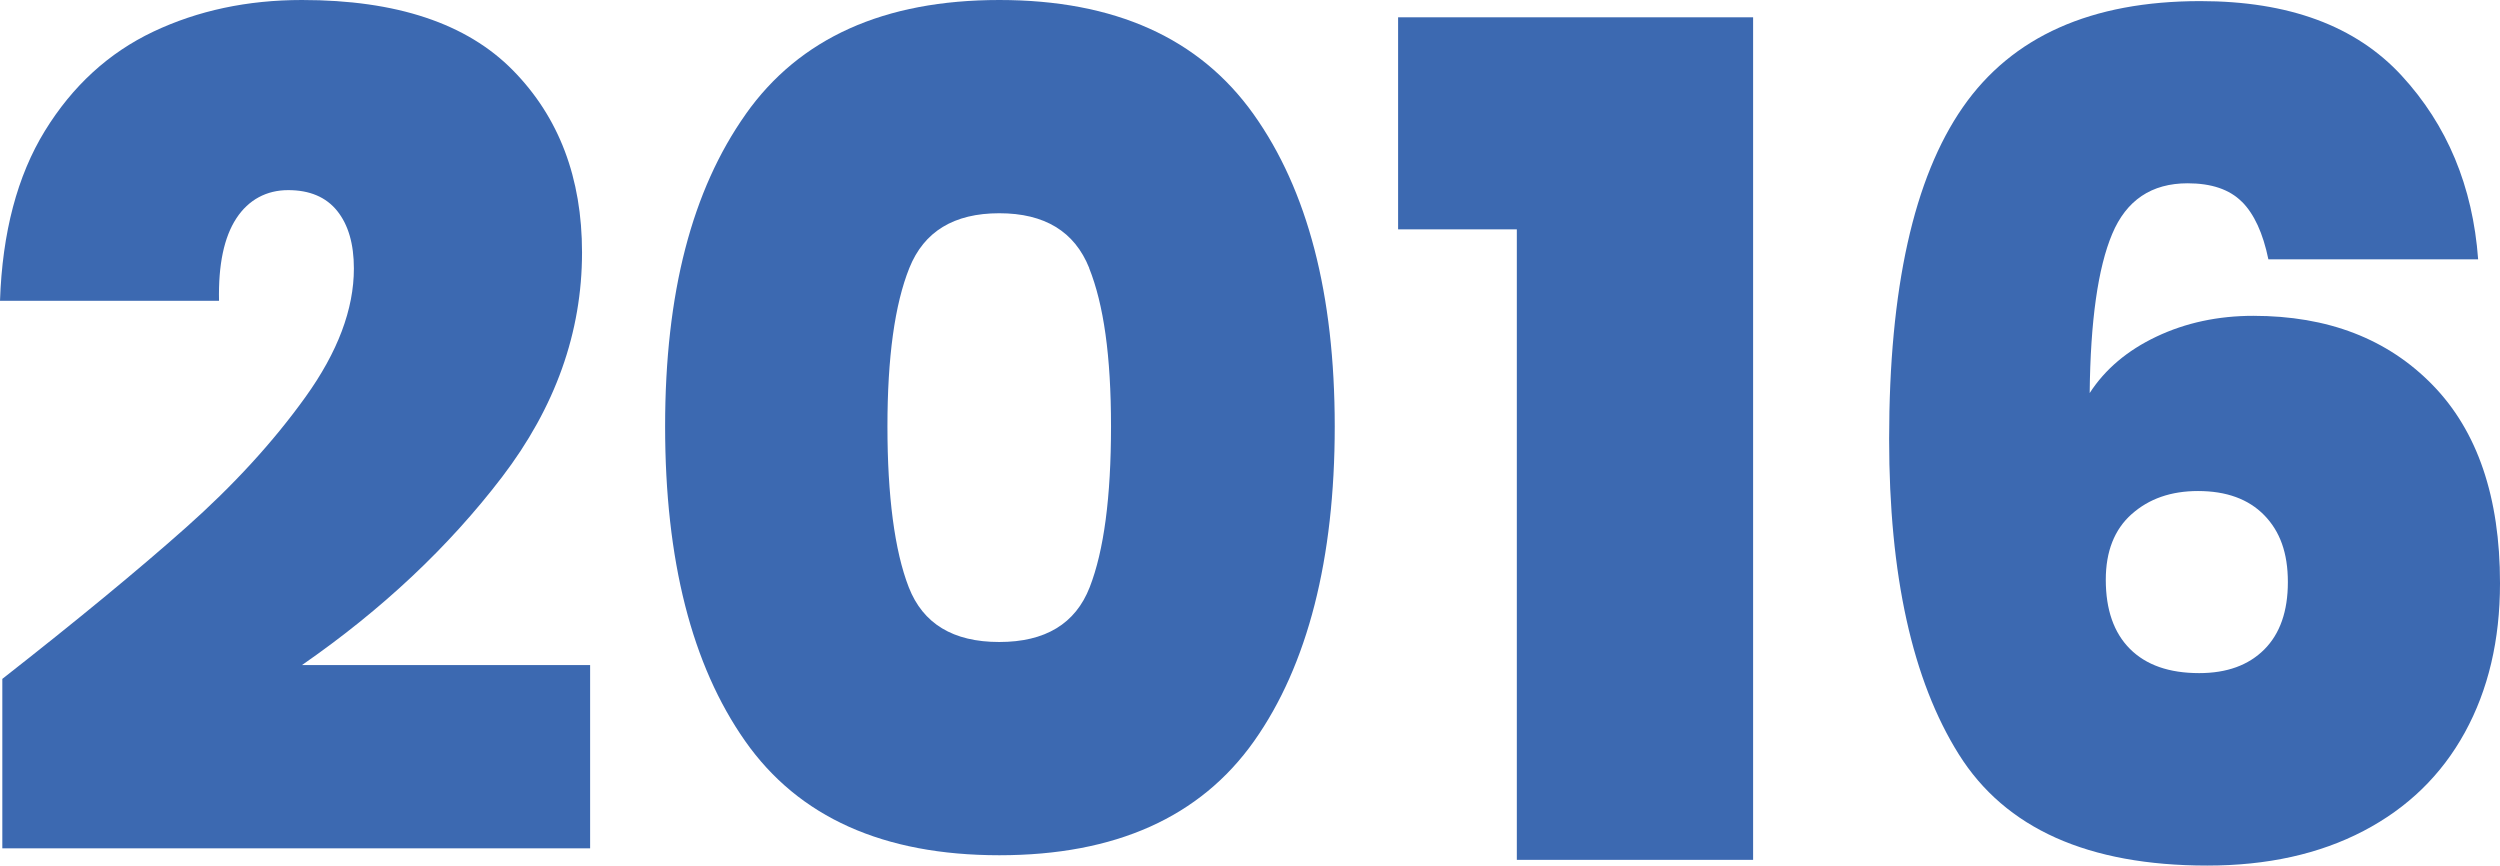 <svg xmlns="http://www.w3.org/2000/svg" id="Calque_2" data-name="Calque 2" viewBox="0 0 559.08 193.58"><defs><style>      .cls-1 {        fill: #3c69b1;      }    </style></defs><g id="Calque_1-2" data-name="Calque 1"><g><path class="cls-1" d="m41.5,118.05c10.65-9.45,19.59-19.2,26.81-29.26,7.22-10.05,10.83-19.63,10.83-28.74,0-5.5-1.25-9.79-3.74-12.89-2.49-3.09-6.15-4.64-10.95-4.64s-8.85,2.11-11.6,6.32c-2.75,4.21-4.04,10.35-3.87,18.43H0c.52-15.29,3.87-27.97,10.05-38.02,6.19-10.05,14.26-17.44,24.23-22.17C44.25,2.36,55.33,0,67.53,0c21.14,0,36.86,5.24,47.17,15.72,10.31,10.48,15.46,24.06,15.46,40.73,0,17.88-5.97,34.63-17.91,50.26-11.95,15.64-26.85,29.64-44.72,42.02h64.44v40.98H.52v-37.89c16.67-13.06,30.33-24.31,40.98-33.77Z"></path><path class="cls-1" d="m166.77,25.52C178.79,8.51,197.7,0,223.48,0s44.72,8.51,56.84,25.52c12.12,17.01,18.17,40.3,18.17,69.85s-6.02,53.36-18.04,70.37c-12.03,17.01-31.02,25.52-56.96,25.52s-44.9-8.51-56.84-25.52c-11.95-17.01-17.91-40.47-17.91-70.37s6.01-52.84,18.04-69.85Zm76.81,34.41c-3.27-8.16-9.97-12.24-20.11-12.24s-16.84,4.08-20.11,12.24c-3.27,8.16-4.9,19.98-4.9,35.44s1.59,27.8,4.77,35.96c3.18,8.16,9.92,12.24,20.23,12.24s17.05-4.08,20.23-12.24c3.18-8.16,4.77-20.15,4.77-35.96s-1.64-27.28-4.9-35.44Z"></path><path class="cls-1" d="m312.66,51.29V3.87h79.39v188.42h-52.84V51.29h-26.55Z"></path><path class="cls-1" d="m501.34,45.11c-2.75-2.75-6.79-4.12-12.11-4.12-8.08,0-13.71,3.78-16.88,11.34-3.18,7.56-4.86,19.42-5.03,35.57,3.44-5.32,8.42-9.54,14.95-12.63,6.53-3.09,13.75-4.64,21.65-4.64,16.67,0,30.03,5.15,40.08,15.46s15.08,25.09,15.08,44.33c0,12.72-2.62,23.84-7.86,33.38-5.24,9.54-12.8,16.88-22.68,22.04-9.88,5.16-21.52,7.73-34.93,7.73-26.64,0-45.15-8.29-55.55-24.87-10.4-16.58-15.59-40.08-15.59-70.5,0-33.68,5.5-58.42,16.5-74.24,11-15.81,28.7-23.71,53.1-23.71,19.76,0,34.75,5.54,44.98,16.63,10.22,11.08,15.94,24.79,17.14,41.11h-46.91c-1.2-5.84-3.18-10.14-5.93-12.89Zm-24.62,69.85c-3.87,3.44-5.8,8.34-5.8,14.69,0,6.7,1.8,11.86,5.41,15.47,3.61,3.61,8.76,5.41,15.47,5.41,6.19,0,11.04-1.76,14.56-5.28,3.52-3.52,5.28-8.55,5.28-15.08s-1.76-11.34-5.28-14.95c-3.52-3.61-8.47-5.41-14.82-5.41-6.02,0-10.96,1.72-14.82,5.16Z"></path></g></g></svg>